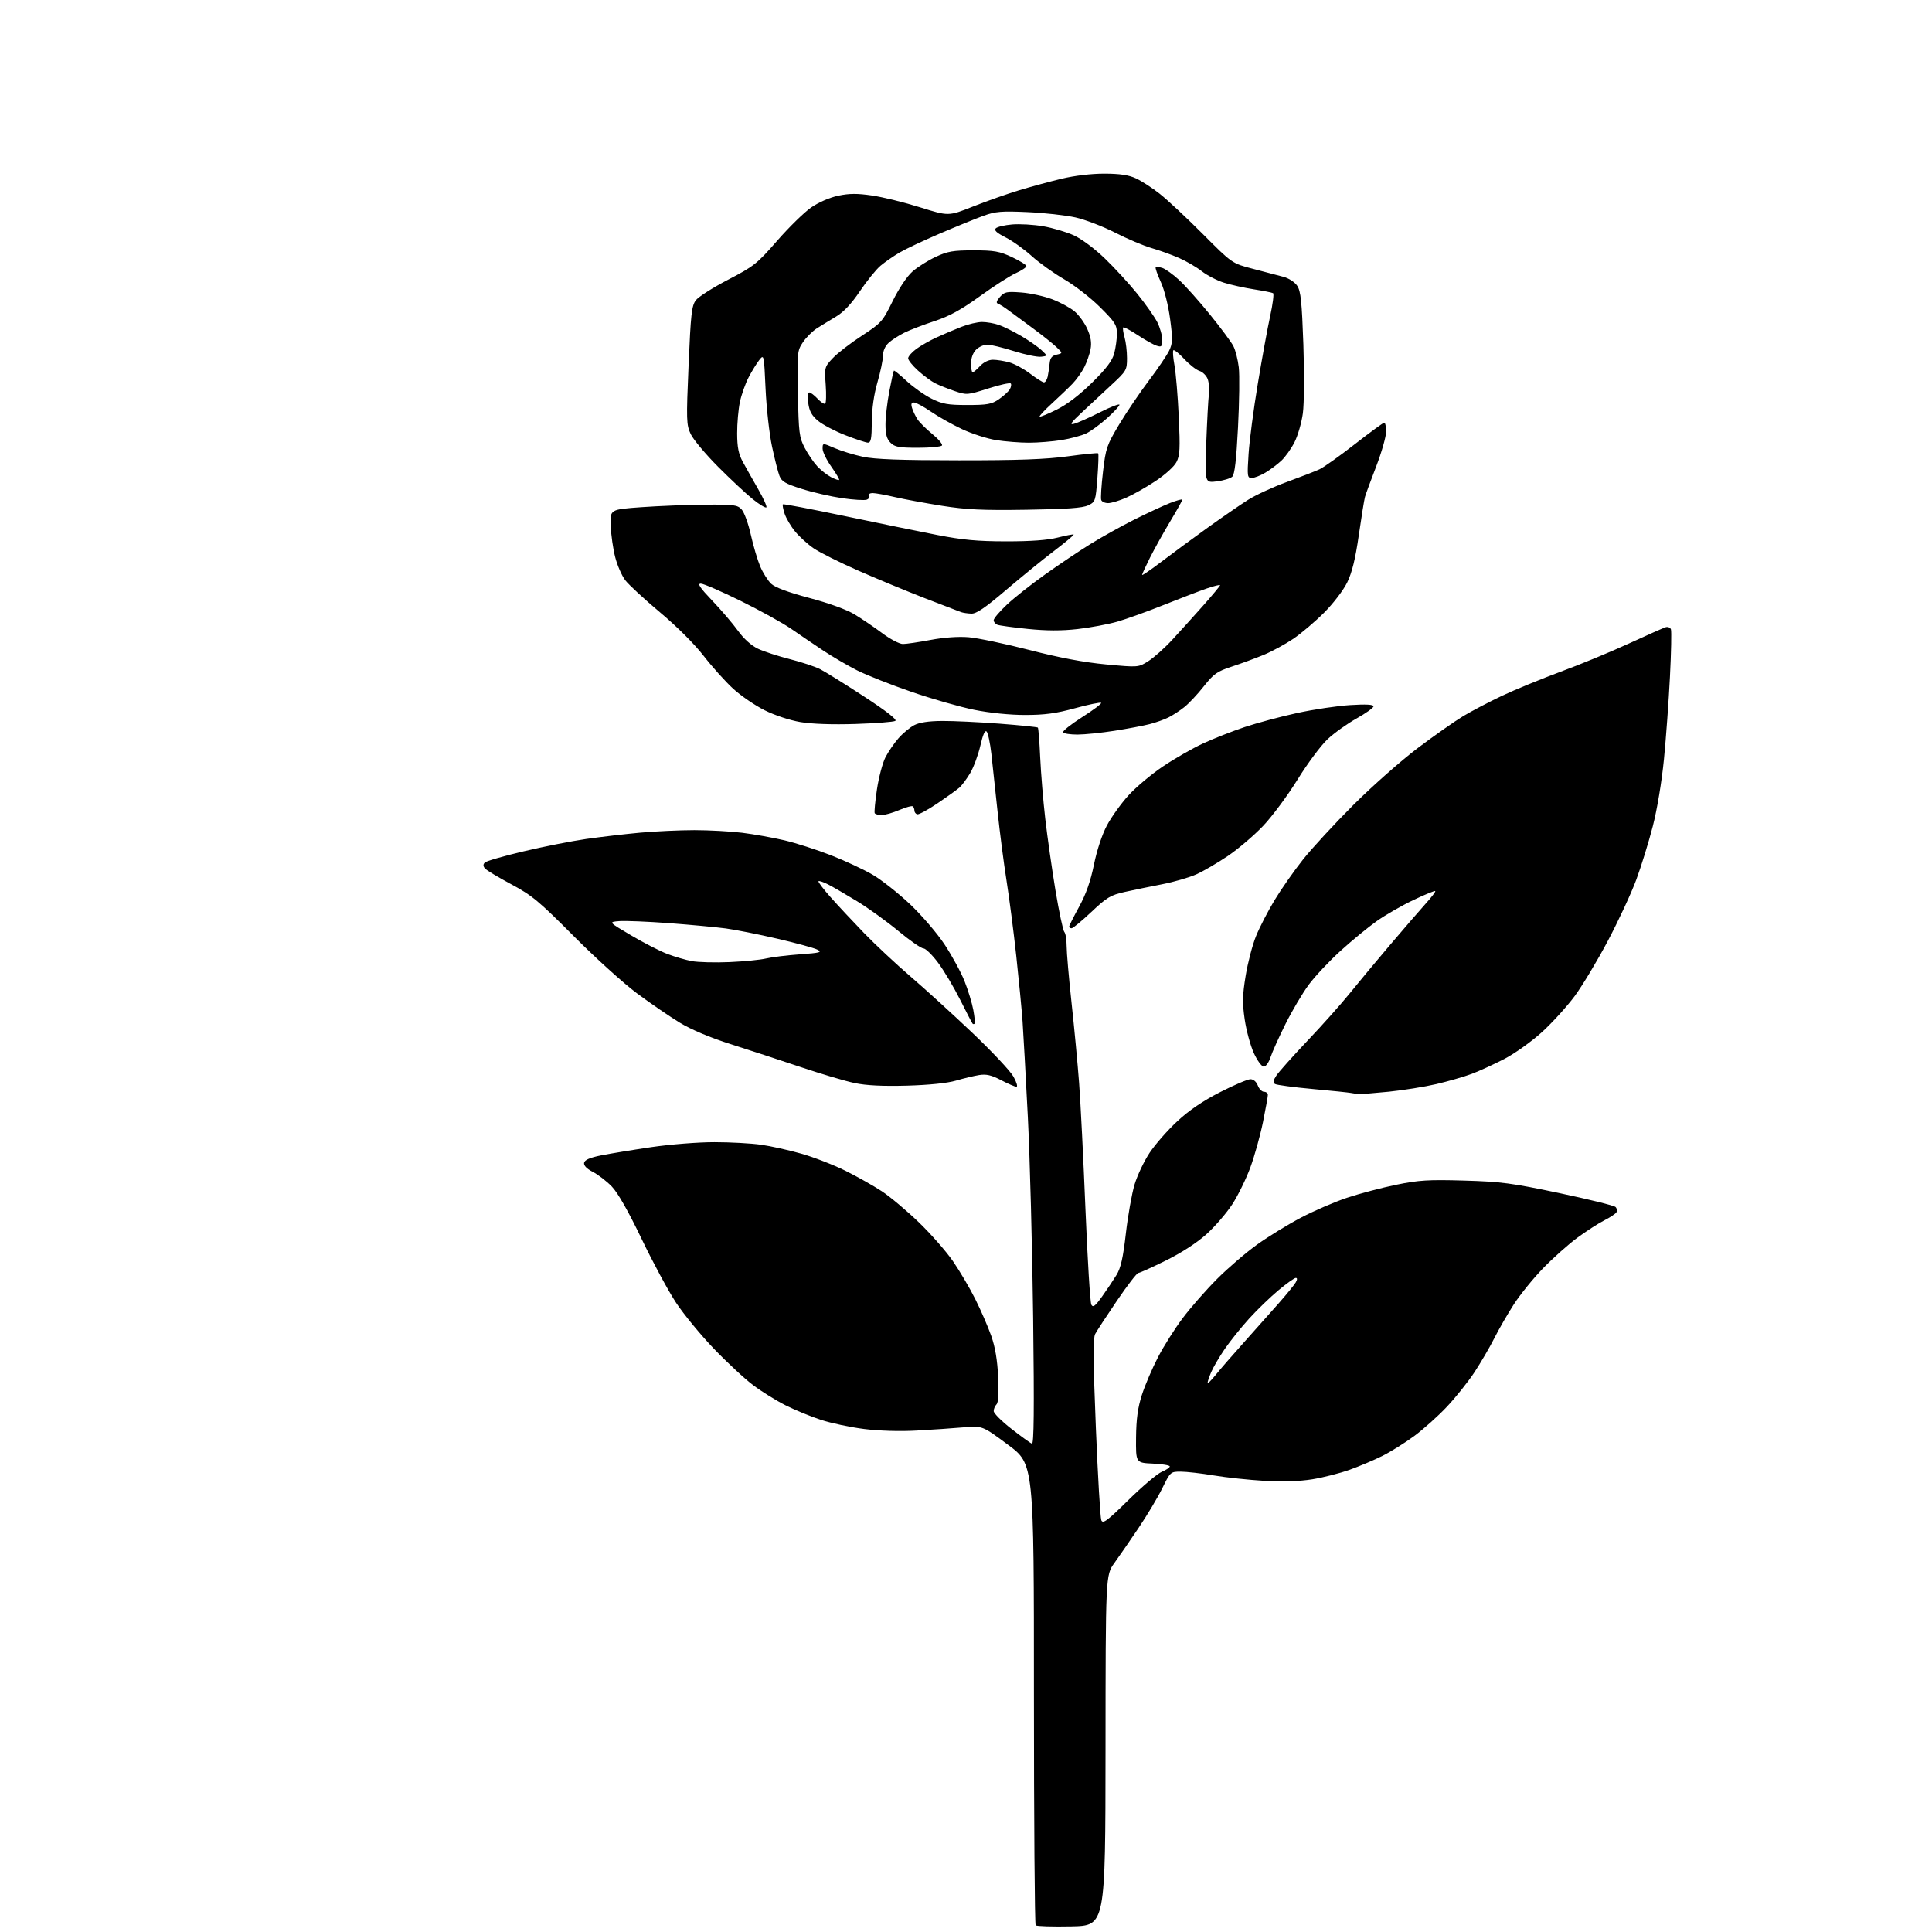 <?xml version="1.0" encoding="UTF-8" standalone="no"?>
<svg 
  version="1.1" 
  xmlns="http://www.w3.org/2000/svg" 
  xmlns:xlink="http://www.w3.org/1999/xlink" 
  xmlns:svg="http://www.w3.org/2000/svg"
  xmlns:rdf="http://www.w3.org/1999/02/22-rdf-syntax-ns#"
  xmlns:cc="http://creativecommons.org/ns#"
  xmlns:dc="http://purl.org/dc/elements/1.1/"
  viewBox="0 0 768 768"
  width="768"
  height="768"
>
<style>svg {background-color: white; }</style>"
<path stroke="none" fill="black" fill-rule="evenodd" d="M425.90,765.78C418.47,765.93 412.08,765.74 411.69,765.36C411.31,764.98 411.00,723.56 411.00,673.33C411.00,581.99 411.00,581.99 400.76,574.37C390.52,566.75 390.52,566.75 383.01,567.40C378.88,567.76 370.51,568.34 364.41,568.67C357.69,569.05 349.46,568.80 343.51,568.05C338.11,567.37 330.38,565.74 326.33,564.41C322.28,563.09 315.94,560.48 312.24,558.62C308.53,556.75 302.75,553.16 299.40,550.64C296.04,548.12 289.02,541.60 283.80,536.16C278.58,530.72 271.81,522.49 268.76,517.88C265.71,513.27 259.55,501.85 255.06,492.50C249.79,481.51 245.60,474.15 243.21,471.67C241.17,469.56 237.78,466.95 235.69,465.86C233.21,464.59 231.99,463.31 232.19,462.24C232.41,461.09 234.42,460.20 238.86,459.30C242.36,458.60 251.35,457.12 258.86,456.01C266.43,454.90 277.62,454.02 284.00,454.03C290.32,454.03 298.65,454.49 302.50,455.04C306.35,455.58 313.55,457.18 318.50,458.59C323.45,459.99 331.36,463.06 336.08,465.40C340.80,467.75 347.33,471.43 350.58,473.57C353.84,475.72 360.40,481.23 365.17,485.81C369.94,490.39 376.07,497.37 378.80,501.32C381.52,505.27 385.54,512.10 387.73,516.50C389.93,520.90 392.75,527.42 394.02,531.00C395.59,535.45 396.46,540.60 396.78,547.33C397.08,553.83 396.86,557.54 396.12,558.28C395.50,558.90 395.00,560.10 395.01,560.95C395.01,561.80 398.18,564.98 402.06,568.00C405.93,571.02 409.59,573.67 410.20,573.88C411.00,574.16 411.14,560.42 410.69,523.88C410.35,496.17 409.40,460.23 408.58,444.00C407.75,427.77 406.81,410.68 406.48,406.00C406.14,401.32 405.02,389.62 403.98,380.00C402.94,370.38 401.19,356.88 400.10,350.00C399.01,343.12 397.41,330.75 396.54,322.50C395.68,314.25 394.57,303.97 394.08,299.64C393.59,295.32 392.74,291.34 392.20,290.80C391.54,290.14 390.70,292.04 389.71,296.39C388.88,300.01 387.08,304.90 385.71,307.24C384.33,309.58 382.37,312.22 381.35,313.11C380.33,313.99 376.39,316.82 372.59,319.39C368.79,321.96 365.19,323.90 364.59,323.70C363.99,323.50 363.50,322.85 363.50,322.25C363.50,321.65 363.23,320.89 362.89,320.56C362.56,320.22 360.16,320.86 357.56,321.97C354.96,323.09 351.77,324.00 350.48,324.00C349.18,324.00 347.94,323.66 347.71,323.25C347.49,322.84 347.89,318.59 348.60,313.81C349.32,309.03 350.83,303.30 351.96,301.08C353.09,298.87 355.43,295.45 357.15,293.48C358.88,291.51 361.69,289.17 363.40,288.27C365.48,287.18 369.14,286.63 374.50,286.59C378.90,286.56 389.17,287.05 397.33,287.67C405.48,288.30 412.34,289.00 412.56,289.23C412.79,289.46 413.21,294.78 413.49,301.07C413.78,307.36 414.68,318.35 415.51,325.50C416.33,332.65 418.16,345.48 419.57,354.00C420.99,362.52 422.57,369.93 423.07,370.45C423.58,370.97 424.00,373.49 424.00,376.04C424.00,378.59 424.88,388.74 425.95,398.59C427.03,408.44 428.38,422.80 428.96,430.50C429.54,438.20 430.68,460.84 431.49,480.81C432.31,500.78 433.36,517.81 433.83,518.65C434.51,519.87 435.39,519.18 438.13,515.34C440.03,512.68 442.59,508.84 443.83,506.82C445.53,504.03 446.44,500.03 447.55,490.32C448.36,483.27 449.91,474.52 451.00,470.88C452.09,467.24 454.81,461.52 457.04,458.17C459.28,454.83 464.22,449.20 468.03,445.68C472.72,441.33 478.20,437.61 485.03,434.13C490.56,431.31 495.99,429.00 497.07,429.00C498.26,429.00 499.43,430.00 500.00,431.50C500.52,432.88 501.64,434.00 502.48,434.00C503.31,434.00 504.00,434.56 503.99,435.25C503.99,435.94 503.11,440.81 502.05,446.07C500.98,451.33 498.74,459.39 497.07,463.98C495.39,468.58 492.14,475.21 489.85,478.73C487.56,482.24 482.95,487.59 479.59,490.61C475.82,494.01 469.69,497.99 463.51,501.05C458.01,503.77 453.06,506.01 452.51,506.02C451.95,506.02 448.12,510.99 444.00,517.06C439.88,523.12 435.98,529.08 435.35,530.29C434.47,531.97 434.54,540.94 435.62,567.50C436.40,586.75 437.38,603.32 437.79,604.32C438.43,605.86 440.10,604.61 448.57,596.28C454.09,590.85 460.04,585.81 461.80,585.08C463.56,584.35 465.00,583.38 465.00,582.92C465.00,582.47 461.96,581.96 458.25,581.80C451.50,581.50 451.50,581.50 451.60,571.43C451.68,563.97 452.29,559.57 453.94,554.43C455.17,550.62 458.04,543.90 460.33,539.50C462.61,535.10 467.04,528.09 470.18,523.93C473.31,519.76 479.43,512.79 483.78,508.43C488.12,504.07 495.30,497.91 499.72,494.74C504.14,491.57 511.97,486.76 517.13,484.05C522.28,481.34 530.55,477.77 535.50,476.12C540.45,474.47 549.23,472.15 555.00,470.97C564.04,469.12 567.79,468.89 582.00,469.30C596.64,469.72 600.90,470.28 619.83,474.27C631.57,476.75 641.63,479.23 642.20,479.80C642.76,480.36 642.92,481.32 642.55,481.93C642.17,482.53 639.98,483.98 637.68,485.14C635.38,486.30 630.58,489.40 627.00,492.03C623.42,494.67 617.30,500.13 613.39,504.16C609.48,508.20 604.25,514.65 601.77,518.50C599.29,522.35 595.79,528.42 594.00,531.98C592.20,535.55 588.66,541.62 586.12,545.48C583.58,549.33 578.64,555.52 575.14,559.23C571.65,562.94 565.80,568.17 562.14,570.87C558.49,573.56 552.80,577.11 549.50,578.76C546.20,580.40 540.35,582.88 536.50,584.26C532.65,585.64 525.98,587.34 521.68,588.04C516.60,588.86 509.93,589.07 502.68,588.66C496.53,588.30 487.45,587.34 482.50,586.51C477.55,585.68 471.65,585.01 469.39,585.00C465.31,585.00 465.25,585.06 462.00,591.65C460.20,595.31 455.96,602.40 452.58,607.40C449.20,612.41 444.88,618.68 442.97,621.33C439.50,626.17 439.50,626.17 439.46,695.83C439.41,765.50 439.41,765.50 425.90,765.78zM483.28,546.51C485.05,544.31 490.10,538.50 494.50,533.60C498.90,528.69 505.11,521.71 508.30,518.09C511.49,514.46 514.55,510.71 515.09,509.75C515.73,508.60 515.73,508.00 515.09,508.00C514.55,508.00 511.47,510.19 508.26,512.86C505.04,515.54 499.80,520.60 496.60,524.11C493.40,527.63 489.00,533.11 486.82,536.30C484.64,539.49 482.21,543.64 481.43,545.52C480.64,547.40 480.02,549.29 480.03,549.72C480.05,550.15 481.51,548.70 483.28,546.51zM540.14,434.88C539.24,434.82 537.83,434.63 537.00,434.46C536.17,434.29 529.32,433.58 521.76,432.89C514.20,432.20 507.49,431.30 506.84,430.90C505.97,430.36 506.10,429.49 507.36,427.58C508.29,426.15 513.88,419.89 519.78,413.67C525.68,407.46 533.19,399.02 536.49,394.93C539.78,390.84 547.06,382.10 552.67,375.50C558.28,368.90 564.68,361.49 566.89,359.04C569.11,356.59 570.75,354.41 570.54,354.21C570.33,354.00 566.41,355.61 561.83,357.79C557.25,359.97 550.71,363.73 547.30,366.14C543.88,368.56 537.40,373.88 532.89,377.98C528.38,382.07 522.68,388.14 520.23,391.46C517.78,394.78 513.64,401.77 511.03,407.00C508.42,412.23 505.73,418.19 505.06,420.25C504.38,422.34 503.19,424.00 502.37,424.00C501.55,424.00 499.78,421.59 498.42,418.61C497.07,415.65 495.43,409.63 494.79,405.24C493.83,398.66 493.90,395.60 495.17,387.87C496.01,382.72 497.86,375.64 499.28,372.15C500.69,368.65 504.02,362.20 506.68,357.80C509.33,353.41 514.42,346.14 517.98,341.66C521.55,337.17 530.55,327.42 537.98,319.99C545.42,312.55 556.90,302.40 563.50,297.42C570.10,292.44 578.28,286.70 581.68,284.65C585.08,282.61 592.06,278.96 597.18,276.54C602.31,274.12 612.80,269.82 620.50,266.97C628.20,264.13 640.35,259.11 647.50,255.81C654.65,252.52 661.23,249.60 662.11,249.33C663.00,249.06 663.95,249.44 664.22,250.17C664.49,250.90 664.32,259.38 663.83,269.00C663.35,278.62 662.27,293.38 661.45,301.78C660.56,310.79 658.74,321.76 656.99,328.52C655.37,334.82 652.41,344.37 650.43,349.74C648.44,355.11 643.37,366.02 639.16,373.99C634.94,381.95 629.00,391.85 625.94,395.99C622.88,400.12 617.05,406.54 612.98,410.25C608.89,413.97 602.21,418.75 598.04,420.92C593.89,423.07 588.02,425.76 585.00,426.89C581.98,428.02 575.67,429.83 571.00,430.93C566.33,432.02 557.84,433.38 552.14,433.96C546.45,434.53 541.05,434.95 540.14,434.88zM360.50,431.56C350.92,431.82 344.37,431.50 339.75,430.53C336.03,429.76 326.36,426.89 318.25,424.16C310.14,421.44 297.65,417.34 290.50,415.07C282.31,412.47 274.81,409.31 270.24,406.54C266.25,404.11 258.60,398.87 253.24,394.89C247.88,390.91 236.53,380.63 228.00,372.06C214.21,358.19 211.47,355.92 203.17,351.48C198.04,348.74 193.36,345.92 192.76,345.21C192.01,344.30 192.00,343.60 192.74,342.86C193.32,342.28 200.25,340.28 208.15,338.42C216.04,336.55 227.22,334.34 233.00,333.51C238.78,332.68 248.45,331.55 254.50,331.00C260.55,330.45 270.24,330.00 276.03,330.00C281.82,330.00 290.37,330.47 295.03,331.04C299.69,331.62 307.24,332.97 311.82,334.04C316.40,335.12 324.72,337.79 330.32,339.98C335.92,342.17 343.39,345.66 346.92,347.73C350.45,349.80 357.10,355.05 361.69,359.38C366.30,363.73 372.47,370.90 375.44,375.38C378.40,379.85 381.99,386.43 383.41,390.00C384.83,393.57 386.40,398.75 386.91,401.50C387.42,404.25 387.65,406.69 387.42,406.92C387.19,407.15 386.83,407.15 386.62,406.92C386.40,406.69 384.20,402.45 381.72,397.50C379.24,392.55 375.29,385.91 372.94,382.75C370.59,379.59 367.94,377.00 367.06,377.00C366.17,377.00 361.68,373.88 357.08,370.06C352.47,366.25 345.06,360.91 340.60,358.20C336.15,355.49 331.00,352.50 329.16,351.56C327.32,350.62 325.61,350.05 325.37,350.30C325.12,350.55 327.27,353.39 330.14,356.62C333.01,359.86 338.99,366.26 343.43,370.86C347.87,375.45 356.23,383.27 362.00,388.22C367.77,393.17 378.82,403.23 386.54,410.57C394.27,417.91 401.61,425.74 402.86,427.96C404.11,430.18 404.64,432.00 404.05,432.00C403.45,432.00 400.70,430.82 397.94,429.37C394.07,427.35 392.07,426.89 389.21,427.35C387.17,427.68 383.02,428.67 380.00,429.56C376.53,430.57 369.33,431.31 360.50,431.56zM290.00,382.45C295.77,382.20 302.30,381.55 304.50,381.02C306.70,380.49 312.72,379.74 317.88,379.37C326.08,378.77 326.95,378.54 324.88,377.48C323.57,376.82 316.43,374.87 309.00,373.15C301.57,371.42 292.35,369.59 288.50,369.07C284.65,368.56 274.52,367.61 266.00,366.97C257.48,366.34 248.55,365.97 246.18,366.16C241.85,366.50 241.85,366.50 250.87,371.82C255.82,374.75 262.27,378.06 265.19,379.18C268.11,380.30 272.52,381.59 275.00,382.06C277.48,382.52 284.23,382.70 290.00,382.45zM425.98,369.00C425.44,369.00 425.00,368.70 425.00,368.34C425.00,367.97 426.78,364.43 428.95,360.47C431.70,355.45 433.50,350.37 434.86,343.70C436.04,337.93 438.09,331.74 440.03,328.10C441.79,324.79 445.63,319.44 448.55,316.21C451.47,312.98 457.66,307.78 462.30,304.66C466.94,301.54 474.13,297.42 478.28,295.51C482.43,293.59 489.85,290.67 494.77,289.02C499.69,287.38 509.07,284.86 515.61,283.44C522.15,282.01 531.66,280.59 536.75,280.28C542.96,279.89 546.00,280.05 546.00,280.77C546.00,281.35 542.97,283.52 539.26,285.60C535.56,287.67 530.36,291.38 527.72,293.86C525.08,296.33 519.70,303.56 515.77,309.93C511.83,316.29 505.67,324.59 502.06,328.37C498.45,332.15 492.19,337.48 488.14,340.23C484.08,342.97 478.46,346.26 475.64,347.53C472.81,348.81 466.68,350.59 462.00,351.50C457.32,352.40 450.63,353.78 447.13,354.56C441.48,355.82 439.99,356.71 433.86,362.49C430.07,366.07 426.52,369.00 425.98,369.00zM428.31,292.00C425.45,292.00 422.87,291.61 422.58,291.13C422.28,290.64 425.69,287.93 430.15,285.09C434.61,282.25 438.02,279.68 437.72,279.39C437.42,279.09 432.75,280.05 427.34,281.53C419.72,283.61 415.24,284.21 407.50,284.21C401.46,284.21 393.49,283.41 387.36,282.18C381.78,281.06 370.53,277.85 362.36,275.03C354.19,272.22 344.44,268.36 340.69,266.47C336.95,264.57 330.87,261.02 327.19,258.57C323.51,256.12 317.80,252.24 314.50,249.96C311.20,247.68 302.21,242.70 294.51,238.90C286.82,235.11 279.66,232.00 278.60,232.00C277.14,232.00 278.25,233.65 283.12,238.75C286.67,242.46 291.26,247.83 293.32,250.68C295.66,253.92 298.64,256.60 301.28,257.87C303.60,258.97 309.29,260.83 313.91,262.00C318.54,263.17 323.98,264.97 326.01,266.00C328.03,267.04 335.87,271.91 343.42,276.84C352.28,282.62 356.71,286.06 355.91,286.56C355.23,286.98 348.10,287.53 340.06,287.79C330.90,288.08 322.73,287.80 318.16,287.03C313.92,286.31 307.96,284.34 303.94,282.33C300.14,280.43 294.52,276.59 291.46,273.79C288.41,271.00 283.15,265.15 279.77,260.79C276.12,256.06 269.08,249.03 262.34,243.39C256.12,238.18 249.92,232.44 248.55,230.65C247.18,228.86 245.37,224.71 244.54,221.44C243.70,218.17 242.90,212.57 242.76,209.00C242.50,202.50 242.50,202.50 255.00,201.61C261.88,201.12 273.22,200.67 280.22,200.61C291.73,200.51 293.12,200.69 294.80,202.50C295.83,203.60 297.47,208.10 298.45,212.50C299.43,216.90 301.11,222.59 302.19,225.15C303.28,227.71 305.24,230.81 306.55,232.05C308.13,233.53 313.29,235.45 321.72,237.69C329.52,239.76 336.54,242.31 339.73,244.24C342.61,245.98 347.55,249.34 350.71,251.70C353.87,254.07 357.56,256.00 358.90,256.00C360.25,256.00 365.20,255.27 369.92,254.38C375.27,253.38 380.96,252.97 385.05,253.31C388.65,253.61 399.52,255.89 409.21,258.38C421.22,261.48 430.91,263.30 439.67,264.12C452.53,265.32 452.53,265.32 456.51,262.79C458.71,261.40 462.98,257.58 466.00,254.31C469.02,251.04 474.54,244.94 478.25,240.76C481.96,236.57 485.00,232.91 485.00,232.62C485.00,232.34 482.64,232.92 479.75,233.91C476.86,234.91 469.17,237.85 462.67,240.45C456.16,243.06 447.83,246.05 444.17,247.11C440.50,248.16 433.38,249.49 428.35,250.06C421.95,250.78 416.00,250.76 408.59,250.01C402.75,249.42 397.31,248.67 396.49,248.36C395.67,248.04 395.00,247.22 395.00,246.54C395.00,245.85 397.36,243.07 400.25,240.35C403.14,237.63 410.00,232.21 415.50,228.30C421.00,224.39 429.13,218.94 433.57,216.19C438.01,213.45 445.79,209.11 450.86,206.57C455.94,204.02 462.32,201.06 465.04,199.98C467.77,198.91 470.00,198.30 470.00,198.63C470.00,198.95 467.80,202.88 465.11,207.36C462.43,211.84 458.83,218.30 457.11,221.72C455.40,225.14 454.00,228.21 454.00,228.54C454.00,228.86 457.49,226.48 461.75,223.24C466.01,219.99 474.23,213.95 480.00,209.80C485.77,205.66 492.98,200.69 496.00,198.77C499.02,196.84 506.00,193.62 511.50,191.61C517.00,189.60 522.85,187.33 524.50,186.57C526.15,185.82 532.45,181.34 538.50,176.62C544.55,171.91 549.84,168.04 550.25,168.02C550.66,168.01 551.00,169.61 551.00,171.58C551.00,173.54 549.24,179.73 547.09,185.33C544.93,190.92 542.92,196.40 542.61,197.50C542.30,198.60 541.19,205.46 540.14,212.75C538.77,222.26 537.47,227.55 535.53,231.53C534.01,234.64 529.98,239.91 526.35,243.54C522.80,247.09 517.30,251.76 514.14,253.91C510.97,256.05 505.71,258.92 502.44,260.28C499.17,261.63 493.46,263.74 489.75,264.95C483.79,266.91 482.49,267.82 478.53,272.83C476.07,275.95 472.58,279.67 470.77,281.10C468.97,282.53 466.14,284.37 464.49,285.19C462.85,286.02 459.48,287.21 457.00,287.85C454.52,288.49 448.23,289.68 443.00,290.50C437.77,291.32 431.16,291.99 428.31,292.00zM386.16,243.92C384.70,243.88 382.82,243.60 382.00,243.31C381.18,243.01 374.65,240.51 367.50,237.74C360.35,234.96 348.47,230.04 341.11,226.80C333.75,223.56 325.79,219.58 323.44,217.96C321.08,216.34 317.77,213.33 316.08,211.28C314.39,209.23 312.51,206.05 311.90,204.21C311.30,202.37 310.98,200.69 311.20,200.47C311.42,200.25 322.37,202.33 335.55,205.09C348.72,207.85 365.35,211.25 372.50,212.65C382.72,214.64 388.60,215.18 400.00,215.19C409.76,215.20 416.46,214.71 420.49,213.68C423.79,212.84 426.63,212.30 426.81,212.48C426.99,212.66 423.45,215.61 418.95,219.04C414.44,222.47 405.82,229.49 399.79,234.64C391.67,241.57 388.13,243.98 386.16,243.92zM408.04,202.63C390.61,202.90 384.21,202.60 374.50,201.07C367.90,200.02 359.43,198.46 355.69,197.59C351.94,196.71 347.98,196.00 346.88,196.00C345.78,196.00 345.16,196.45 345.50,197.01C345.85,197.56 345.42,198.29 344.55,198.62C343.68,198.95 339.27,198.69 334.76,198.03C330.24,197.36 323.03,195.71 318.73,194.35C312.26,192.31 310.72,191.42 309.86,189.19C309.28,187.71 307.94,182.45 306.89,177.50C305.83,172.55 304.68,162.26 304.33,154.63C303.70,140.82 303.68,140.77 301.81,143.13C300.78,144.43 298.88,147.53 297.59,150.00C296.30,152.47 294.74,156.88 294.12,159.80C293.51,162.71 293.01,168.34 293.03,172.30C293.05,177.81 293.58,180.46 295.28,183.60C296.50,185.85 299.24,190.71 301.36,194.40C303.49,198.09 304.96,201.37 304.64,201.69C304.32,202.02 301.90,200.56 299.28,198.46C296.65,196.35 290.43,190.55 285.46,185.56C280.50,180.58 275.59,174.72 274.57,172.55C272.84,168.85 272.78,167.12 273.72,145.23C274.59,124.82 274.96,121.53 276.61,119.35C277.65,117.98 283.42,114.30 289.44,111.18C299.69,105.86 300.93,104.88 308.94,95.69C313.65,90.30 319.75,84.33 322.50,82.44C325.44,80.41 329.86,78.50 333.24,77.79C337.63,76.87 340.82,76.86 346.74,77.73C351.01,78.36 359.57,80.47 365.77,82.42C377.05,85.96 377.05,85.96 386.77,82.10C392.12,79.98 400.32,77.09 405.00,75.67C409.68,74.25 417.32,72.17 422.00,71.05C427.15,69.82 433.85,69.02 439.00,69.03C445.09,69.04 448.63,69.56 451.50,70.88C453.70,71.88 457.98,74.65 461.00,77.03C464.02,79.40 471.74,86.61 478.14,93.03C489.78,104.72 489.78,104.72 498.14,106.88C502.74,108.06 508.19,109.50 510.25,110.06C512.41,110.65 514.73,112.18 515.70,113.66C517.08,115.77 517.52,120.03 518.11,136.87C518.51,148.35 518.42,160.51 517.91,164.29C517.41,168.02 515.91,173.19 514.59,175.79C513.27,178.38 510.91,181.69 509.34,183.15C507.78,184.60 504.93,186.74 503.00,187.89C501.07,189.05 498.64,189.99 497.60,190.00C495.82,190.00 495.74,189.39 496.33,180.44C496.67,175.18 498.31,162.67 499.98,152.65C501.64,142.62 503.85,130.49 504.90,125.70C505.95,120.91 506.47,116.79 506.07,116.54C505.67,116.30 502.23,115.61 498.42,115.01C494.61,114.42 489.25,113.23 486.50,112.36C483.75,111.49 479.80,109.45 477.73,107.82C475.65,106.20 471.60,103.83 468.73,102.57C465.85,101.30 460.92,99.52 457.76,98.61C454.61,97.70 448.08,94.94 443.26,92.47C438.44,90.01 431.35,87.29 427.50,86.43C423.65,85.57 415.10,84.62 408.50,84.32C398.15,83.85 395.75,84.05 391.00,85.76C387.98,86.86 380.22,90.01 373.77,92.77C367.32,95.53 360.05,98.95 357.61,100.38C355.17,101.81 351.76,104.18 350.02,105.64C348.28,107.10 344.60,111.65 341.83,115.75C338.44,120.78 335.36,124.06 332.35,125.85C329.90,127.31 326.47,129.41 324.72,130.52C322.98,131.64 320.49,134.11 319.20,136.02C316.93,139.39 316.86,140.04 317.18,156.50C317.49,172.05 317.71,173.88 319.87,178.00C321.16,180.47 323.41,183.78 324.86,185.34C326.31,186.90 328.78,188.85 330.34,189.66C331.91,190.48 333.35,190.98 333.56,190.77C333.77,190.57 332.37,188.21 330.47,185.52C328.56,182.84 327.00,179.62 327.00,178.36C327.00,176.07 327.00,176.07 331.75,178.12C334.36,179.25 339.43,180.81 343.00,181.57C347.77,182.59 357.93,182.97 381.16,182.98C404.77,183.00 415.79,182.59 424.48,181.40C430.89,180.52 436.31,179.98 436.54,180.21C436.77,180.43 436.62,184.86 436.23,190.05C435.52,199.22 435.42,199.52 432.54,200.89C430.35,201.94 424.01,202.39 408.04,202.63zM440.48,200.00C439.23,200.00 438.00,199.44 437.75,198.75C437.49,198.06 437.81,193.00 438.46,187.50C439.55,178.15 439.97,176.93 444.87,168.75C447.75,163.94 453.06,156.10 456.65,151.34C460.25,146.57 463.91,141.17 464.78,139.34C466.16,136.44 466.21,134.84 465.13,126.76C464.42,121.40 462.87,115.22 461.44,112.10C460.08,109.13 459.17,106.50 459.41,106.26C459.65,106.01 460.85,106.13 462.07,106.52C463.29,106.91 466.30,109.08 468.75,111.33C471.20,113.59 476.70,119.76 480.98,125.04C485.26,130.31 489.44,135.95 490.28,137.57C491.11,139.18 492.08,142.98 492.43,146.00C492.79,149.03 492.65,159.77 492.13,169.87C491.46,182.95 490.80,188.60 489.84,189.50C489.10,190.19 486.34,191.03 483.71,191.36C478.92,191.97 478.92,191.97 479.50,176.24C479.82,167.58 480.29,158.84 480.54,156.82C480.79,154.79 480.58,152.02 480.06,150.65C479.54,149.29 478.08,147.85 476.81,147.45C475.54,147.06 472.81,144.92 470.75,142.70C468.69,140.48 466.74,138.92 466.43,139.24C466.12,139.55 466.32,142.27 466.88,145.28C467.43,148.30 468.20,157.47 468.58,165.67C469.17,178.36 469.04,181.03 467.66,183.69C466.74,185.47 463.13,188.74 459.27,191.28C455.55,193.74 450.31,196.70 447.62,197.87C444.94,199.04 441.73,200.00 440.48,200.00zM364.94,178.00C357.33,178.00 355.70,177.70 354.00,176.00C352.51,174.51 352.00,172.67 352.00,168.75C352.00,165.86 352.68,159.93 353.52,155.56C354.35,151.20 355.17,147.49 355.34,147.33C355.51,147.16 357.79,149.03 360.41,151.47C363.04,153.91 367.48,157.06 370.29,158.46C374.64,160.62 376.74,161.00 384.55,161.00C392.40,161.00 394.18,160.68 397.01,158.75C398.83,157.51 400.79,155.73 401.37,154.80C401.95,153.86 402.13,152.80 401.77,152.44C401.41,152.08 397.35,152.98 392.76,154.45C384.54,157.06 384.30,157.08 379.45,155.44C376.73,154.52 373.24,153.12 371.69,152.33C370.14,151.54 367.11,149.28 364.94,147.33C362.77,145.37 361.00,143.17 361.00,142.43C361.00,141.70 362.46,140.03 364.25,138.71C366.04,137.40 369.69,135.32 372.37,134.10C375.06,132.87 379.46,131.00 382.16,129.94C384.86,128.87 388.57,128.00 390.39,128.00C392.21,128.00 395.23,128.53 397.10,129.18C398.97,129.83 402.98,131.82 406.00,133.60C409.02,135.38 412.62,137.89 413.99,139.17C416.47,141.50 416.47,141.50 413.79,141.81C412.32,141.98 407.46,140.97 403.00,139.56C398.54,138.15 393.79,137.00 392.45,137.00C391.10,137.00 389.10,137.90 388.00,139.00C386.76,140.24 386.00,142.33 386.00,144.50C386.00,146.43 386.29,148.00 386.64,148.00C386.98,148.00 388.31,146.88 389.59,145.50C391.00,143.98 393.00,143.00 394.70,143.01C396.24,143.01 399.18,143.48 401.23,144.05C403.28,144.62 406.99,146.64 409.49,148.54C411.98,150.44 414.45,152.00 414.99,152.00C415.52,152.00 416.18,150.99 416.46,149.75C416.73,148.51 417.07,146.17 417.23,144.54C417.43,142.31 418.12,141.43 420.00,140.99C422.50,140.41 422.50,140.41 419.93,137.95C418.52,136.60 414.31,133.25 410.57,130.50C406.84,127.75 402.46,124.52 400.84,123.32C399.23,122.12 397.36,120.95 396.70,120.71C395.88,120.43 396.14,119.57 397.50,118.03C399.29,116.01 400.17,115.83 406.00,116.27C409.57,116.54 415.09,117.75 418.27,118.96C421.44,120.17 425.44,122.34 427.17,123.79C428.89,125.25 431.18,128.41 432.24,130.82C433.63,133.95 433.99,136.24 433.51,138.81C433.14,140.79 432.00,144.03 430.99,146.02C429.98,148.00 427.87,150.95 426.31,152.56C424.75,154.18 421.08,157.68 418.17,160.35C415.25,163.02 413.05,165.38 413.27,165.60C413.49,165.82 416.56,164.57 420.09,162.81C424.22,160.76 429.22,156.94 434.16,152.06C439.77,146.53 442.12,143.42 442.91,140.50C443.50,138.30 443.99,134.77 443.99,132.65C444.00,129.22 443.26,128.05 437.25,122.07C433.54,118.37 427.12,113.39 423.00,111.01C418.88,108.62 413.07,104.47 410.11,101.78C407.15,99.09 402.48,95.76 399.74,94.37C396.15,92.55 395.06,91.54 395.84,90.76C396.44,90.16 399.38,89.47 402.38,89.22C405.38,88.97 410.91,89.29 414.67,89.94C418.43,90.59 423.90,92.21 426.83,93.54C429.91,94.94 435.11,98.81 439.18,102.73C443.05,106.45 448.88,112.80 452.13,116.84C455.39,120.88 458.94,125.93 460.03,128.05C461.11,130.18 462.00,133.32 462.00,135.03C462.00,137.78 461.75,138.06 459.78,137.43C458.55,137.04 455.17,135.14 452.26,133.21C449.35,131.28 446.76,129.91 446.50,130.16C446.24,130.42 446.48,132.17 447.02,134.06C447.56,135.94 448.00,139.69 448.00,142.38C448.00,147.10 447.78,147.48 441.75,153.06C438.31,156.24 433.02,161.16 430.00,163.99C425.66,168.05 425.03,169.00 427.00,168.46C428.38,168.09 432.99,166.03 437.25,163.89C441.51,161.74 445.00,160.40 445.00,160.90C445.00,161.40 442.77,163.82 440.04,166.27C437.31,168.73 433.58,171.44 431.76,172.31C429.93,173.18 425.53,174.36 421.97,174.94C418.41,175.51 412.57,175.98 409.00,175.98C405.43,175.98 399.57,175.52 396.00,174.96C392.43,174.39 386.31,172.42 382.40,170.58C378.50,168.75 372.94,165.61 370.04,163.62C367.15,161.63 364.12,160.00 363.32,160.00C362.27,160.00 362.06,160.62 362.58,162.25C362.97,163.49 363.93,165.49 364.72,166.69C365.51,167.90 368.15,170.52 370.59,172.52C373.03,174.52 374.77,176.57 374.45,177.08C374.14,177.58 369.86,178.00 364.94,178.00zM345.00,175.96C344.18,175.94 340.12,174.60 335.98,172.98C331.84,171.36 326.98,168.79 325.16,167.27C322.69,165.19 321.72,163.44 321.30,160.25C320.98,157.82 321.15,156.00 321.69,156.00C322.22,156.00 323.70,157.11 324.97,158.47C326.25,159.83 327.62,160.74 328.01,160.49C328.41,160.25 328.51,156.86 328.23,152.96C327.73,146.00 327.78,145.82 331.11,142.31C332.98,140.34 338.13,136.37 342.57,133.48C350.33,128.42 350.81,127.89 354.85,119.69C357.36,114.60 360.54,109.86 362.73,107.93C364.75,106.15 368.90,103.54 371.95,102.11C376.70,99.89 378.87,99.52 387.00,99.52C395.21,99.52 397.28,99.88 402.25,102.20C405.41,103.68 408.00,105.30 408.00,105.79C408.00,106.29 406.10,107.55 403.78,108.60C401.46,109.64 395.05,113.76 389.53,117.75C382.08,123.13 377.44,125.68 371.50,127.64C367.10,129.09 361.70,131.16 359.50,132.25C357.30,133.34 354.49,135.15 353.25,136.29C351.87,137.55 351.00,139.51 351.00,141.36C351.00,143.02 350.02,147.78 348.81,151.94C347.39,156.84 346.60,162.40 346.56,167.75C346.51,174.41 346.21,175.99 345.00,175.96z" />

</svg>